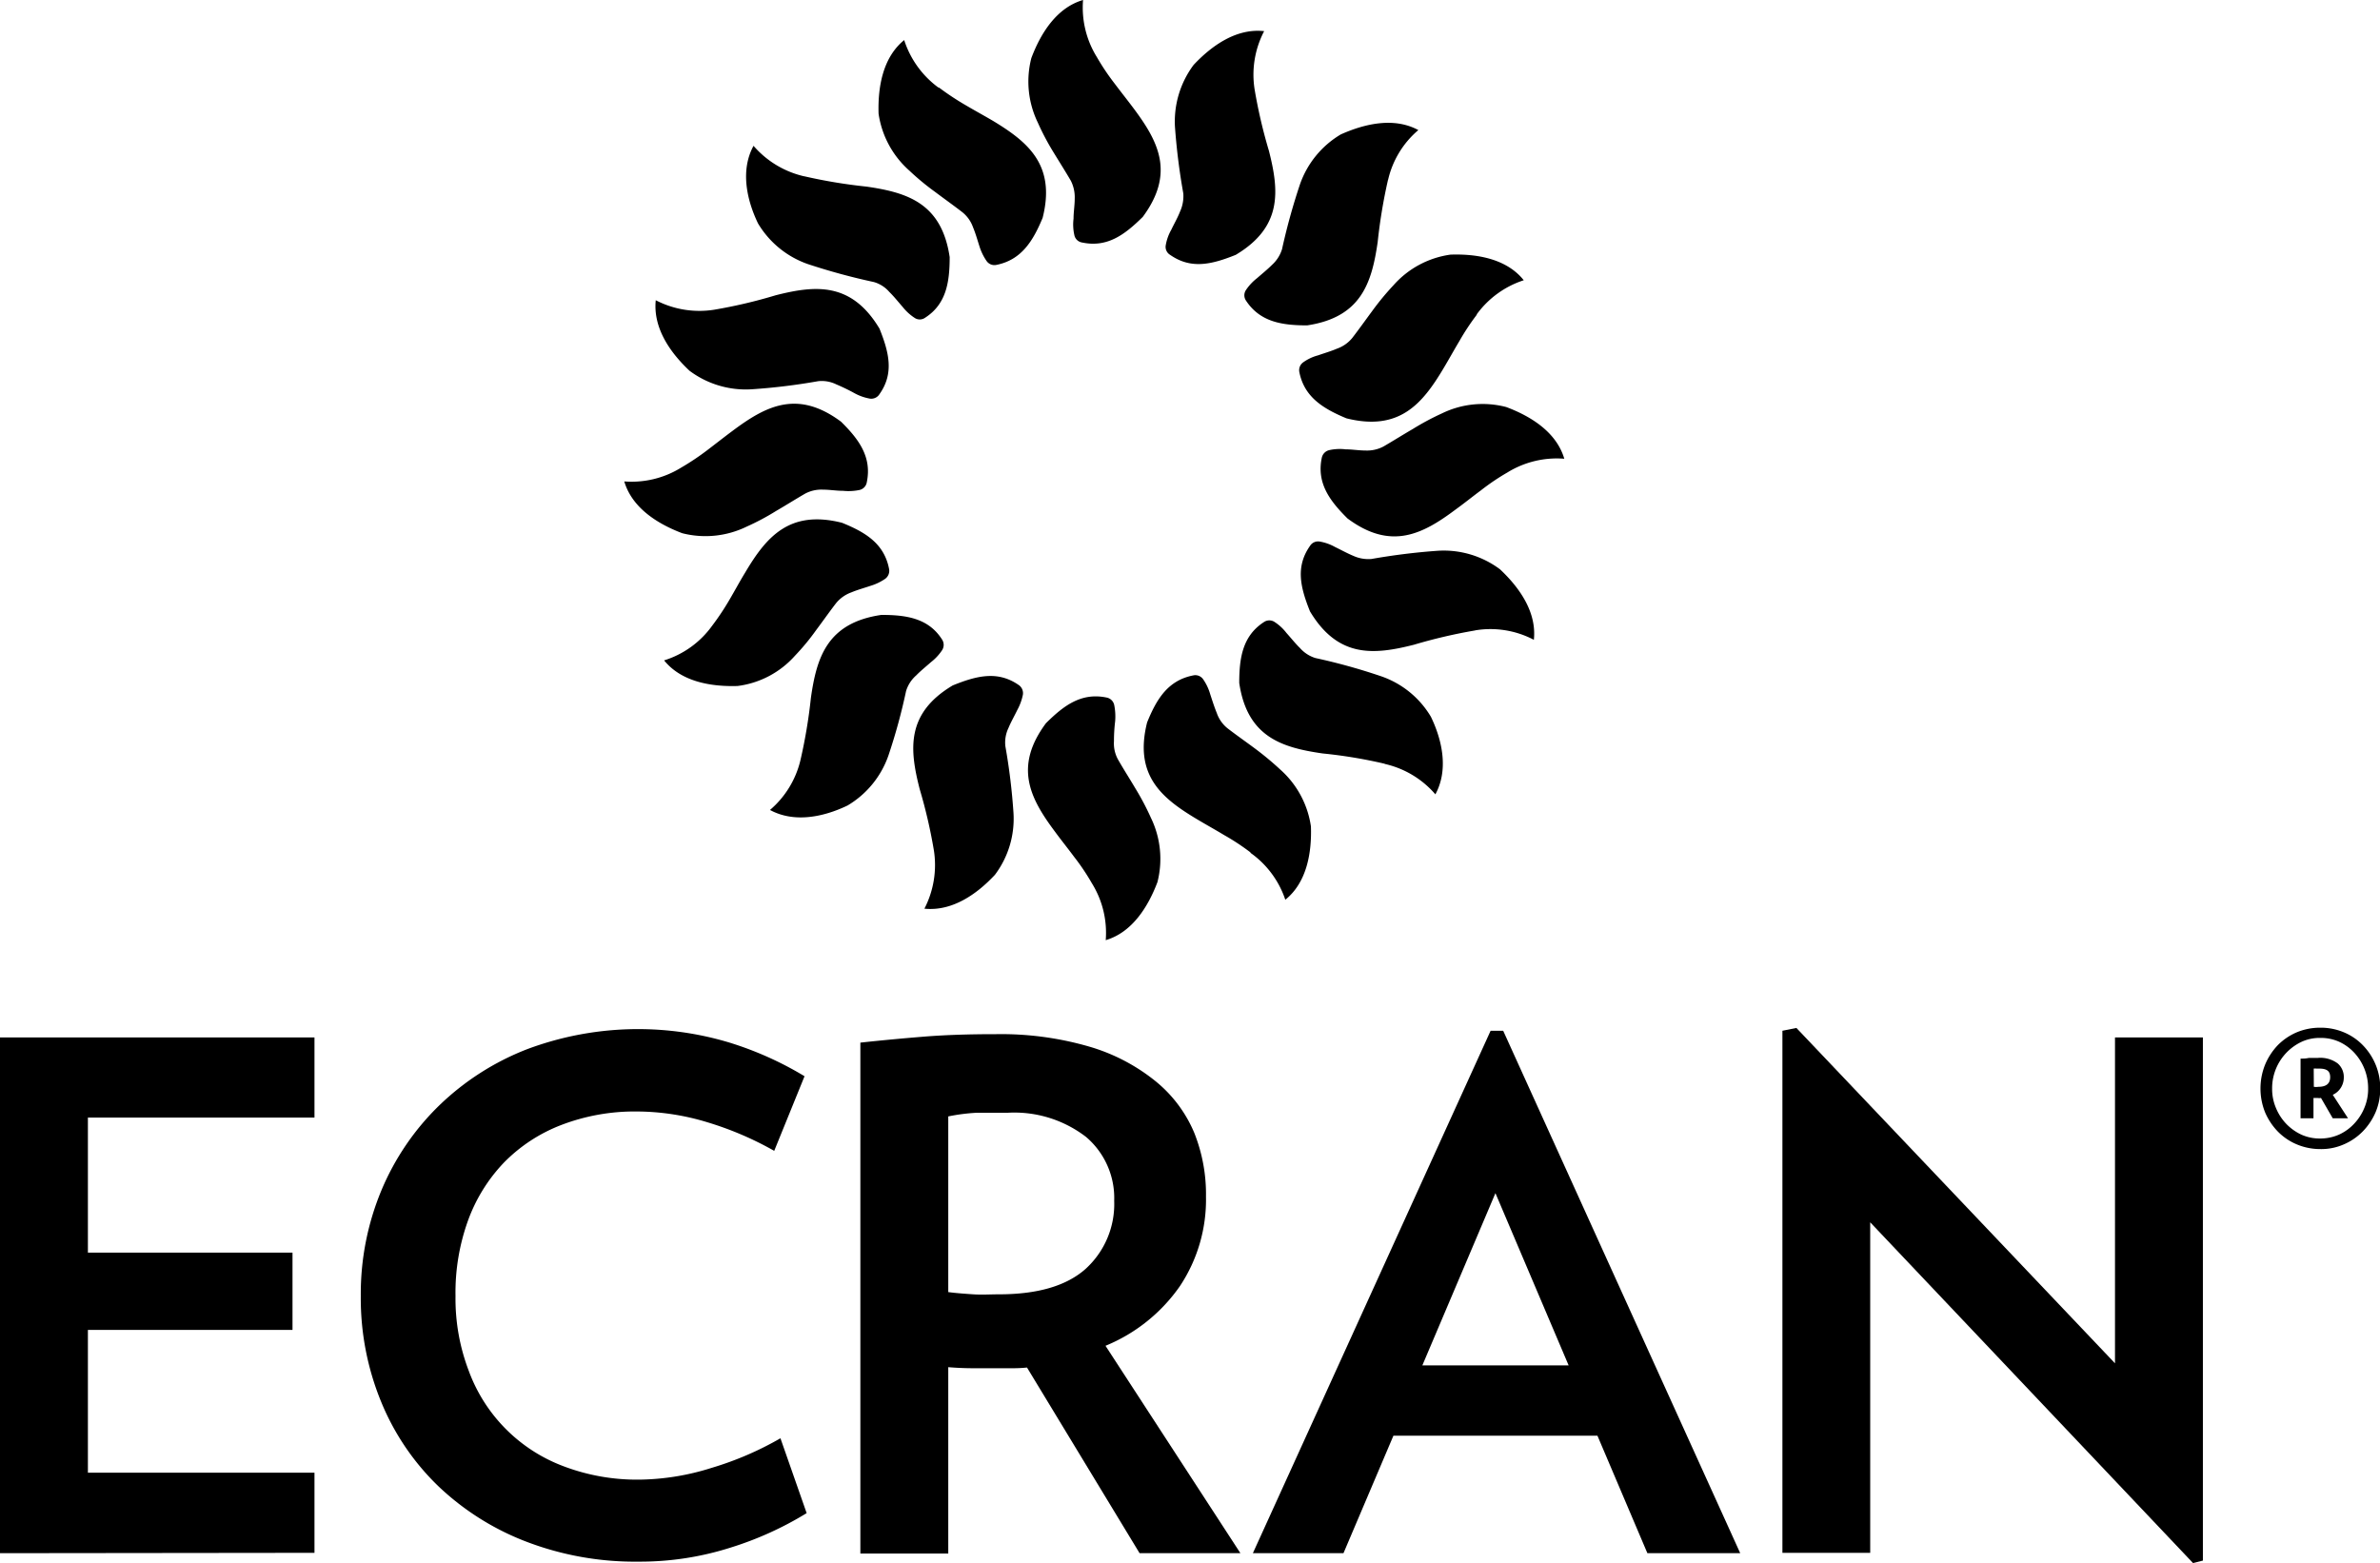 <svg id="Capa_1" data-name="Capa 1" xmlns="http://www.w3.org/2000/svg" viewBox="0 0 202.52 133.02"><defs><style>.cls-1{fill-rule:evenodd;}</style></defs><path class="cls-1" d="M99.57,10.56a19.88,19.88,0,0,0,1.5,2.24c.54.72,1.1,1.42,1.63,2.13,2.09,2.8,3.55,5.5.78,9.24-1.51,1.49-3,2.63-5.15,2.18a.8.8,0,0,1-.67-.63,4.09,4.09,0,0,1-.07-1.4c0-.55.1-1.14.1-1.69a3.11,3.11,0,0,0-.33-1.54c-.48-.82-1-1.64-1.5-2.46a21.5,21.5,0,0,1-1.32-2.51A8,8,0,0,1,94,10.65c.81-2.15,2.17-4.29,4.4-4.94A8,8,0,0,0,99.57,10.56Zm-.43,70.3a18.91,18.91,0,0,0-1.5-2.23c-.54-.73-1.1-1.42-1.62-2.13-2.1-2.81-3.55-5.51-.78-9.24,1.51-1.5,3-2.63,5.15-2.19a.82.82,0,0,1,.66.63,5,5,0,0,1,.08,1.4,13.92,13.92,0,0,0-.1,1.69,2.83,2.83,0,0,0,.33,1.53c.47.83,1,1.65,1.49,2.48a22.2,22.2,0,0,1,1.32,2.5,8,8,0,0,1,.56,5.48c-.81,2.14-2.17,4.28-4.4,4.94A8,8,0,0,0,99.14,80.86Zm-13-67.7a23.06,23.06,0,0,0,2.25,1.49c.78.46,1.57.89,2.32,1.33,3,1.81,5.39,3.77,4.25,8.27-.81,1.95-1.79,3.57-3.92,4a.81.81,0,0,1-.85-.33,4.62,4.62,0,0,1-.61-1.26c-.17-.53-.33-1.1-.54-1.6a2.86,2.86,0,0,0-.91-1.29c-.75-.58-1.54-1.14-2.31-1.72a21.48,21.48,0,0,1-2.19-1.81A8,8,0,0,1,81,15.38c-.07-2.29.37-4.79,2.18-6.26A8.07,8.07,0,0,0,86.09,13.16Zm26.53,65.11a19.61,19.61,0,0,0-2.26-1.49c-.76-.46-1.56-.9-2.31-1.35-3-1.79-5.38-3.73-4.25-8.24.81-2,1.78-3.58,3.92-4a.81.81,0,0,1,.85.33,4.3,4.3,0,0,1,.6,1.27c.17.52.35,1.09.56,1.6a2.87,2.87,0,0,0,.9,1.29c.75.58,1.54,1.13,2.32,1.71a25.84,25.84,0,0,1,2.18,1.81,8,8,0,0,1,2.61,4.84c.08,2.28-.37,4.79-2.18,6.24A8,8,0,0,0,112.62,78.27Zm-38-57.56a44,44,0,0,0,5.3.88c3.46.5,6.4,1.4,7.08,6,0,2.11-.28,4-2.09,5.16a.78.78,0,0,1-.91,0,4.24,4.24,0,0,1-1-.92c-.37-.42-.74-.89-1.14-1.28a2.72,2.72,0,0,0-1.32-.84A54.1,54.1,0,0,1,75,28.19a8,8,0,0,1-4.26-3.47c-1-2.08-1.49-4.57-.38-6.6A8.07,8.07,0,0,0,74.65,20.71Zm49.41,50a41,41,0,0,0-5.3-.88c-3.45-.5-6.41-1.39-7.09-6,0-2.12.28-4,2.1-5.18a.81.81,0,0,1,.92,0,4.05,4.05,0,0,1,1,.93c.38.42.75.89,1.14,1.27a2.89,2.89,0,0,0,1.32.86,50.74,50.74,0,0,1,5.5,1.52A7.92,7.92,0,0,1,128,66.71c1,2.07,1.49,4.56.38,6.6A8,8,0,0,0,124.06,70.72ZM67,32.07a42.85,42.85,0,0,0,5.24-1.23c3.38-.86,6.45-1.15,8.84,2.84.8,2,1.26,3.79,0,5.57a.82.82,0,0,1-.84.38,4.27,4.27,0,0,1-1.31-.47,16.59,16.59,0,0,0-1.53-.74,2.81,2.81,0,0,0-1.54-.27,52.21,52.21,0,0,1-5.67.69,8,8,0,0,1-5.28-1.58c-1.66-1.56-3.11-3.65-2.87-6A8.06,8.06,0,0,0,67,32.07Zm64.78,27.29a44.44,44.44,0,0,0-5.23,1.22c-3.39.86-6.45,1.15-8.84-2.84-.8-2-1.26-3.78,0-5.57a.81.81,0,0,1,.84-.37,4.1,4.1,0,0,1,1.31.47c.5.24,1,.52,1.53.74a3.09,3.09,0,0,0,1.55.27,54.85,54.85,0,0,1,5.67-.7,8,8,0,0,1,5.27,1.58c1.67,1.57,3.13,3.65,2.88,6A7.93,7.93,0,0,0,131.74,59.36ZM64.21,45.5A21.33,21.33,0,0,0,66.45,44c.71-.54,1.42-1.1,2.12-1.62,2.81-2.1,5.51-3.56,9.24-.78,1.51,1.49,2.63,3,2.19,5.14a.81.81,0,0,1-.63.67,4.61,4.61,0,0,1-1.39.07c-.57,0-1.15-.1-1.71-.1a2.94,2.94,0,0,0-1.52.34c-.83.48-1.65,1-2.48,1.48a20.68,20.68,0,0,1-2.5,1.33,8,8,0,0,1-5.47.56c-2.15-.81-4.28-2.18-4.94-4.41A8,8,0,0,0,64.21,45.5Zm70.28.43a18.8,18.8,0,0,0-2.22,1.5c-.73.54-1.42,1.1-2.14,1.62-2.8,2.1-5.51,3.55-9.23.78-1.51-1.5-2.63-3-2.19-5.14a.84.84,0,0,1,.63-.67,4.09,4.09,0,0,1,1.4-.07c.55,0,1.15.1,1.69.1a3,3,0,0,0,1.53-.34c.83-.48,1.65-1,2.48-1.48a22.38,22.38,0,0,1,2.5-1.34,7.9,7.9,0,0,1,5.47-.54c2.14.8,4.28,2.16,4.94,4.4A8,8,0,0,0,134.49,45.93ZM66.81,59a22.18,22.18,0,0,0,1.49-2.23c.46-.78.88-1.57,1.34-2.32,1.78-3,3.74-5.39,8.25-4.25,2,.81,3.58,1.77,4,3.91a.84.84,0,0,1-.33.86,4.49,4.49,0,0,1-1.26.6c-.53.18-1.11.34-1.61.55a3,3,0,0,0-1.29.9c-.58.75-1.14,1.55-1.71,2.31a19.51,19.51,0,0,1-1.81,2.19A7.85,7.85,0,0,1,69,64.09c-2.28.07-4.79-.37-6.25-2.18A7.93,7.93,0,0,0,66.81,59Zm65.09-26.5a20.18,20.18,0,0,0-1.48,2.24c-.46.77-.9,1.57-1.35,2.32-1.79,3-3.75,5.38-8.26,4.25-1.94-.81-3.57-1.78-4-3.91a.82.82,0,0,1,.33-.86,3.9,3.9,0,0,1,1.26-.59c.54-.19,1.1-.35,1.61-.57a2.93,2.93,0,0,0,1.29-.9c.58-.75,1.14-1.54,1.71-2.31a22.93,22.93,0,0,1,1.8-2.18,7.93,7.93,0,0,1,4.85-2.61c2.28-.08,4.79.36,6.24,2.18A8,8,0,0,0,131.9,32.46ZM74.35,70.41a44.06,44.06,0,0,0,.89-5.3c.49-3.46,1.39-6.4,6-7.07,2.1,0,4,.27,5.16,2.09a.83.83,0,0,1,0,.92,4.23,4.23,0,0,1-.93,1c-.43.38-.89.75-1.27,1.14a2.89,2.89,0,0,0-.86,1.33A49.14,49.14,0,0,1,81.84,70a8,8,0,0,1-3.48,4.26c-2.08,1-4.56,1.49-6.6.38A8,8,0,0,0,74.35,70.41Zm50-49.4a45.06,45.06,0,0,0-.88,5.3c-.5,3.46-1.4,6.4-6,7.09-2.12,0-4-.28-5.2-2.1a.8.8,0,0,1,0-.92,4.32,4.32,0,0,1,.94-1c.41-.36.88-.74,1.27-1.13a3,3,0,0,0,.85-1.33,53.83,53.83,0,0,1,1.52-5.5,8,8,0,0,1,3.48-4.27c2.08-.93,4.55-1.48,6.6-.37A7.86,7.86,0,0,0,124.36,21ZM85.71,78.1a43.49,43.49,0,0,0-1.21-5.23c-.87-3.39-1.18-6.45,2.81-8.83,2-.81,3.8-1.28,5.59-.05a.84.84,0,0,1,.38.84,4.61,4.61,0,0,1-.48,1.31c-.24.5-.53,1-.75,1.53a2.85,2.85,0,0,0-.26,1.55,52.21,52.21,0,0,1,.69,5.67,7.93,7.93,0,0,1-1.58,5.27c-1.56,1.67-3.65,3.12-6,2.88A8.09,8.09,0,0,0,85.71,78.1ZM113,13.33a43.53,43.53,0,0,0,1.22,5.23c.86,3.39,1.16,6.46-2.83,8.84-2,.8-3.78,1.26-5.58,0a.79.79,0,0,1-.37-.84,4,4,0,0,1,.47-1.3c.24-.51.53-1,.74-1.54a3.16,3.16,0,0,0,.28-1.55,54.54,54.54,0,0,1-.71-5.67,8.05,8.05,0,0,1,1.59-5.27c1.56-1.66,3.65-3.13,6-2.87A8,8,0,0,0,113,13.33Z" transform="translate(-6.24 -5.71)"/><path d="M6.24,137.89V94H33v6.82H13.72v11.49H31.13v6.58H13.72v12.15H33v6.82Z" transform="translate(-6.24 -5.71)"/><path d="M74.88,134.48a28.57,28.57,0,0,1-6.46,2.93,25.36,25.36,0,0,1-7.84,1.2A25.87,25.87,0,0,1,51,136.9a22.5,22.5,0,0,1-7.48-4.73A21.05,21.05,0,0,1,38.67,125a23.19,23.19,0,0,1-1.73-9,22.93,22.93,0,0,1,1.76-9,21.82,21.82,0,0,1,4.91-7.21A22.41,22.41,0,0,1,51.09,95a26.94,26.94,0,0,1,17.2-.57,28.79,28.79,0,0,1,6.41,2.87l-2.58,6.35a27.77,27.77,0,0,0-5.68-2.43,20.76,20.76,0,0,0-6-.92A17.43,17.43,0,0,0,54,101.45a13.68,13.68,0,0,0-4.88,3.2,14.07,14.07,0,0,0-3.08,5A18.06,18.06,0,0,0,45,116a17.21,17.21,0,0,0,1.12,6.35,13.71,13.71,0,0,0,8.07,8.14,17.63,17.63,0,0,0,6.5,1.14,21.07,21.07,0,0,0,6.1-1,27.33,27.33,0,0,0,5.86-2.52Z" transform="translate(-6.24 -5.71)"/><path d="M103.21,137.89l-9.58-15.8a11.32,11.32,0,0,1-1.14.06H91.3l-2.18,0q-1.11,0-2.19-.09v15.86H79.45V94.44c1.75-.19,3.56-.36,5.42-.51s3.89-.21,6.13-.21a26.9,26.9,0,0,1,8,1.08,16.17,16.17,0,0,1,5.59,2.94,11.27,11.27,0,0,1,3.27,4.37,14.1,14.1,0,0,1,1,5.44,13.28,13.28,0,0,1-2.21,7.6,14.34,14.34,0,0,1-6.34,5.09l11.48,17.65Zm-2.16-30a6.83,6.83,0,0,0-2.39-5.42,10,10,0,0,0-6.7-2.06c-.92,0-1.79,0-2.63,0a16.2,16.2,0,0,0-2.4.31v14.95c.67.09,1.39.14,2.12.19s1.47,0,2.19,0c3.27,0,5.73-.71,7.36-2.15A7.45,7.45,0,0,0,101.05,107.91Z" transform="translate(-6.24 -5.71)"/><path d="M146.42,137.89l-4.25-10H124.81l-4.25,10h-7.71l20.23-44.46h1.07l20.17,44.46Zm-12.93-30.64-6.22,14.66h12.45Z" transform="translate(-6.24 -5.71)"/><path d="M192.85,138.73l-27.47-29v28.13h-7.47V93.43l1.19-.24,27.11,28.54V94h7.48v44.52Z" transform="translate(-6.24 -5.71)"/><path d="M203.68,103.5a5.15,5.15,0,0,1-2-.4,4.9,4.9,0,0,1-1.62-1.1,5.39,5.39,0,0,1-1.08-1.63,5.45,5.45,0,0,1,0-4.05,5.41,5.41,0,0,1,1.08-1.66,5.05,5.05,0,0,1,1.62-1.1,5.14,5.14,0,0,1,2-.39,5.07,5.07,0,0,1,2,.39,4.84,4.84,0,0,1,1.62,1.1,5.21,5.21,0,0,1,1.48,3.69,5.07,5.07,0,0,1-.39,2,5.4,5.4,0,0,1-1.09,1.64,5,5,0,0,1-1.62,1.11A4.75,4.75,0,0,1,203.68,103.5Zm0-.9a3.94,3.94,0,0,0,1.61-.34,4.06,4.06,0,0,0,1.27-.92,4.35,4.35,0,0,0,.87-1.35,4.13,4.13,0,0,0,.32-1.64,4.44,4.44,0,0,0-1.19-3.06,4.06,4.06,0,0,0-1.27-.92,3.77,3.77,0,0,0-1.61-.33,3.65,3.65,0,0,0-1.59.33,4.37,4.37,0,0,0-2.51,4,4.14,4.14,0,0,0,.33,1.64,4.37,4.37,0,0,0,.88,1.35,4.32,4.32,0,0,0,1.3.92A3.81,3.81,0,0,0,203.68,102.6ZM202,95.8c.22,0,.46,0,.71-.06l.77,0a2.48,2.48,0,0,1,1.68.47,1.52,1.52,0,0,1,.52,1.19,1.62,1.62,0,0,1-.24.86,1.57,1.57,0,0,1-.7.62l1.3,2h-1.3l-1-1.73a1.07,1.07,0,0,1-.29,0h-.16l-.19,0v1.73H202Zm1.13,2.4a1.33,1.33,0,0,0,.39,0c.67,0,1-.28,1-.82s-.31-.73-.94-.73h-.23a.79.79,0,0,0-.23,0Z" transform="translate(-6.24 -5.71)"/></svg>